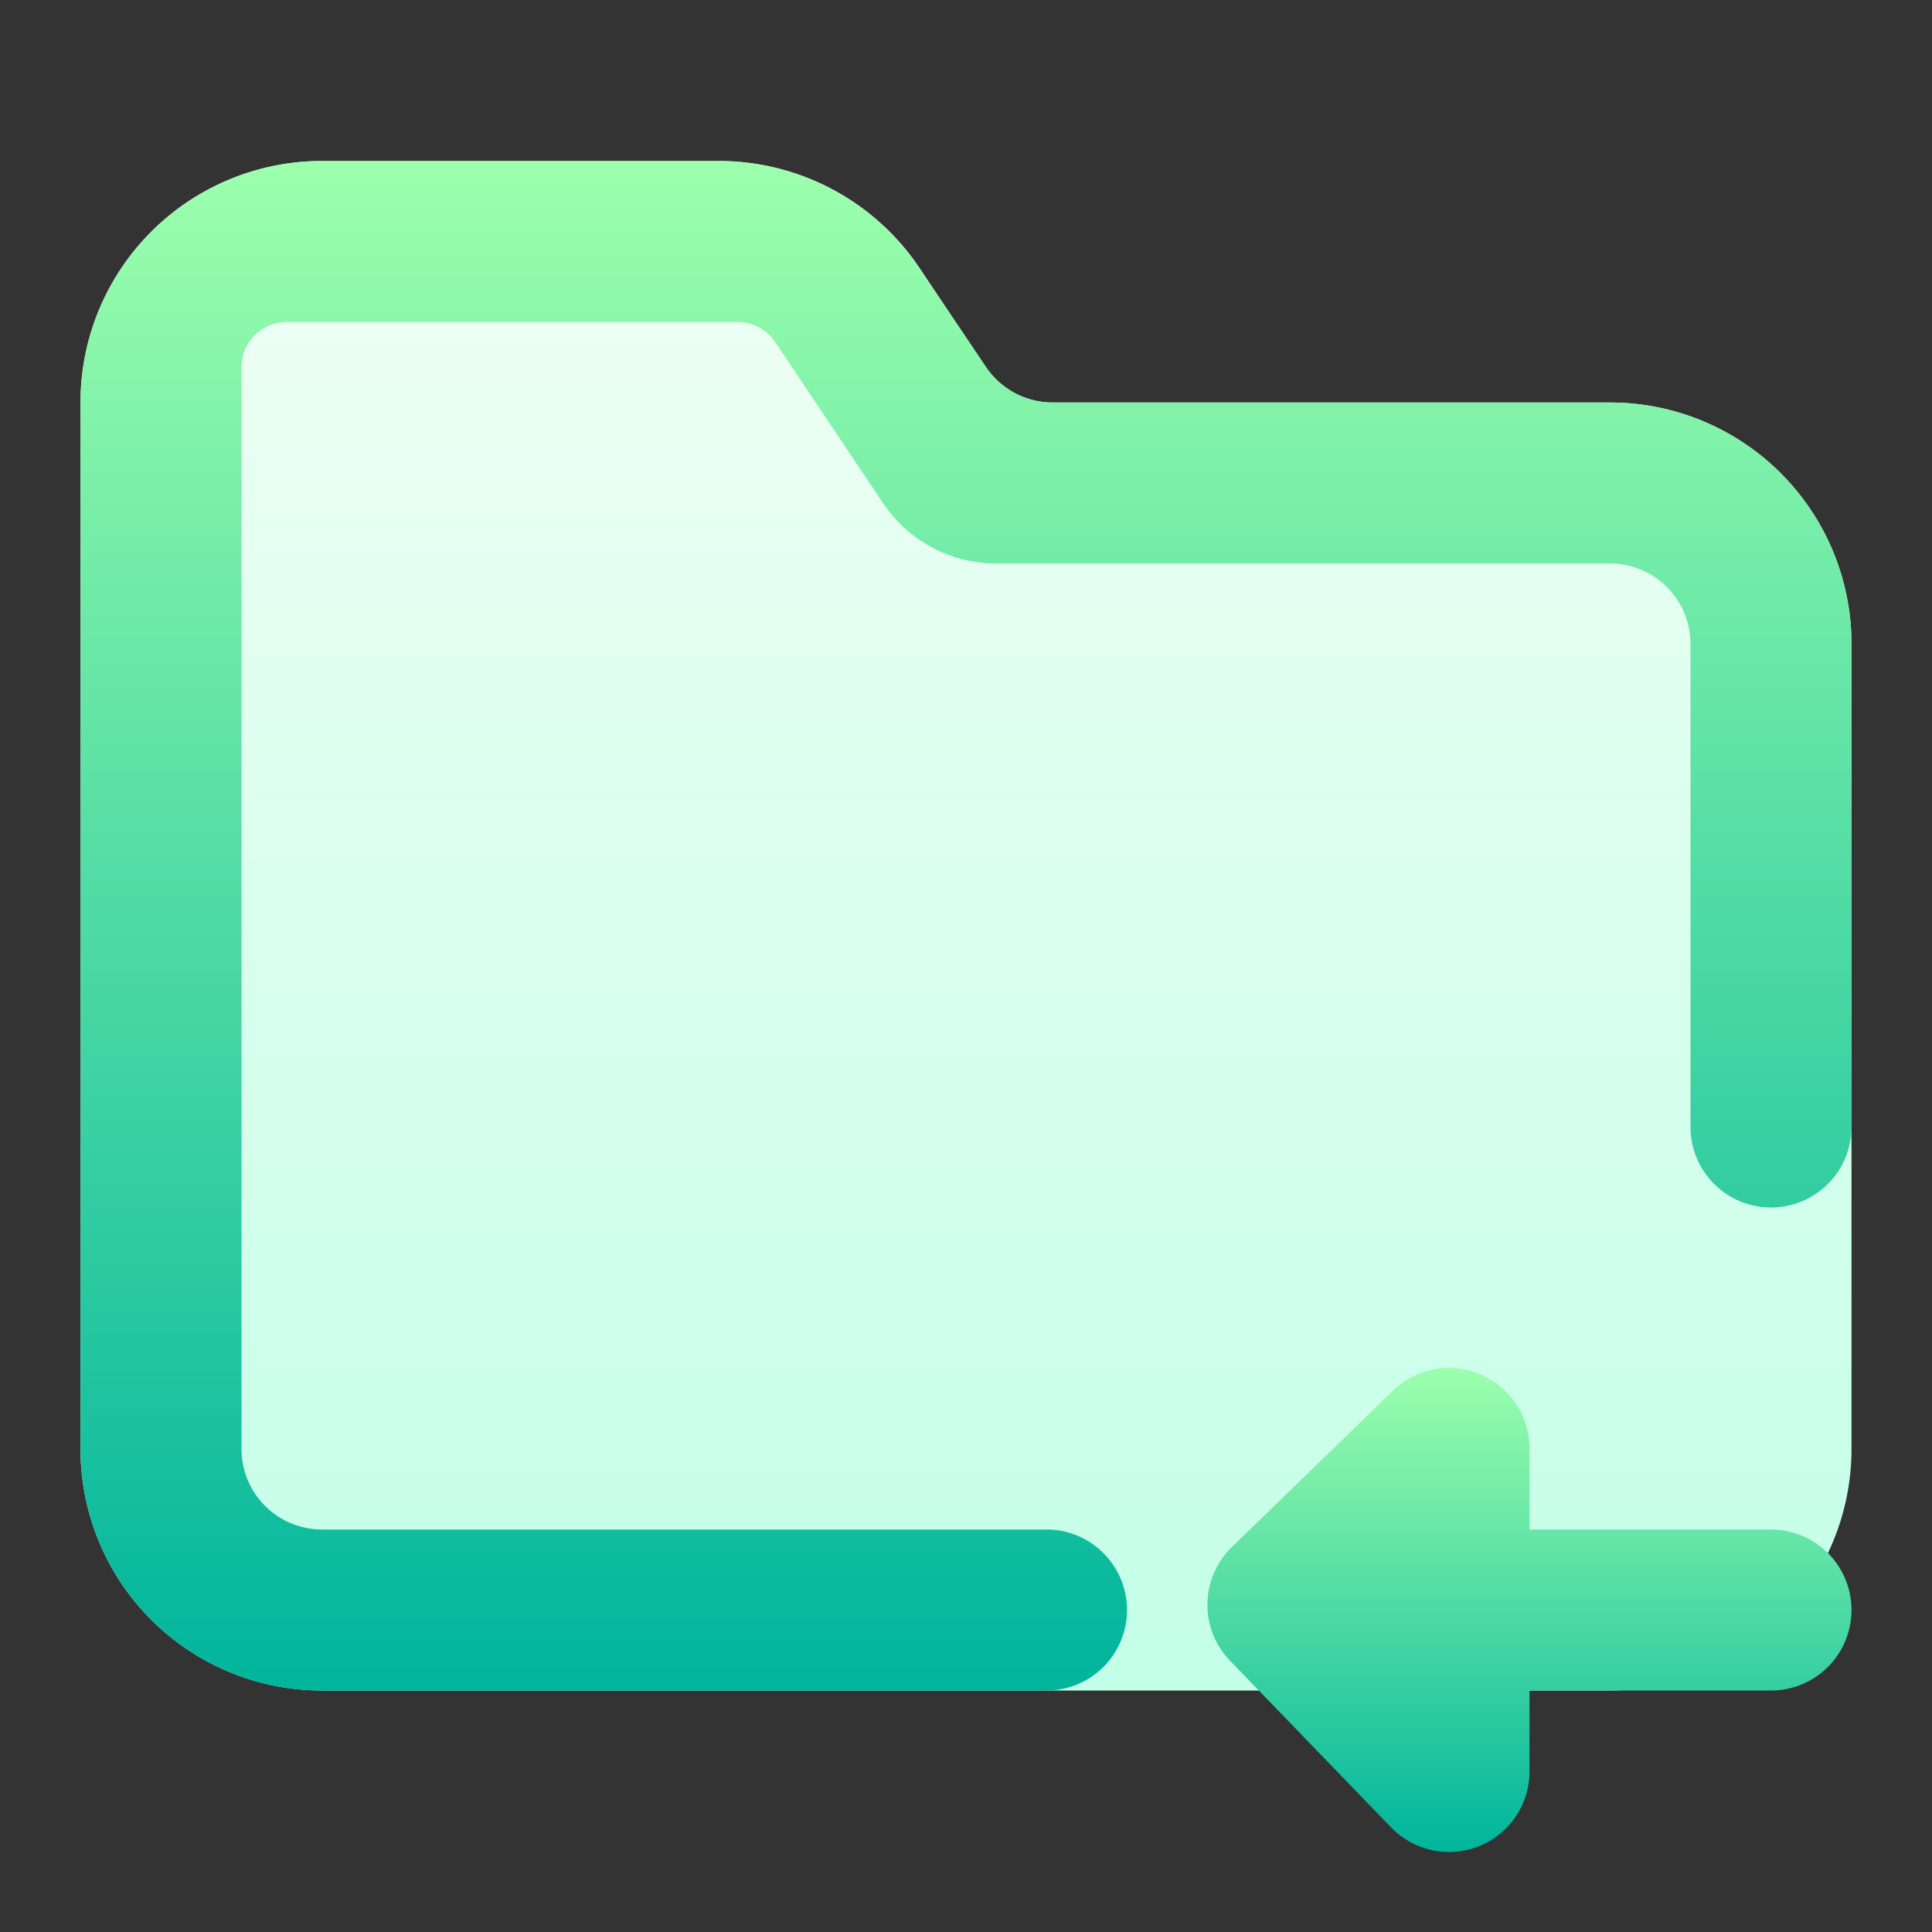 <svg xmlns="http://www.w3.org/2000/svg" width="24" height="24" fill="none" id="folder-import"><rect width="100%" height="100%" fill="#333333" stroke="none"/><path fill="url(#a)" d="M20 5h-6.93a1 1 0 0 1-.83-.45l-.81-1.21A3 3 0 0 0 8.93 2H4a3 3 0 0 0-3 3v13a3 3 0 0 0 3 3h16a3 3 0 0 0 3-3V8a3 3 0 0 0-3-3Z"></path><path fill="url(#b)" d="M20 5h-6.93a1 1 0 0 1-.82-.44l-.84-1.24A3 3 0 0 0 8.93 2H4a3 3 0 0 0-3 3v13a3 3 0 0 0 3 3h9a1 1 0 0 0 0-2H4a1 1 0 0 1-1-1V4.56A.56.56 0 0 1 3.56 4h5.6a.56.56 0 0 1 .47.25l1.34 2a1.69 1.69 0 0 0 1.4.75H20a1 1 0 0 1 1 1v6a1 1 0 0 0 2 0V8a3 3 0 0 0-3-3Z"></path><path fill="url(#c)" d="M22 19h-3v-1a1 1 0 0 0-1.7-.72l-2 1.94a1 1 0 0 0-.02 1.41l2 2.07A1 1 0 0 0 19 22v-1h3a1 1 0 0 0 0-2Z"></path><defs><linearGradient id="a" x1="12" x2="12" y1="2" y2="21" gradientUnits="userSpaceOnUse"><stop stop-color="#F0FFF4"></stop><stop offset="1" stop-color="#C3FFE8"></stop></linearGradient><linearGradient id="b" x1="12" x2="12" y1="2" y2="21" gradientUnits="userSpaceOnUse"><stop stop-color="#9CFFAC"></stop><stop offset="1" stop-color="#00B59C"></stop></linearGradient><linearGradient id="c" x1="19" x2="19" y1="16.994" y2="23.006" gradientUnits="userSpaceOnUse"><stop stop-color="#9CFFAC"></stop><stop offset="1" stop-color="#00B59C"></stop></linearGradient></defs></svg>